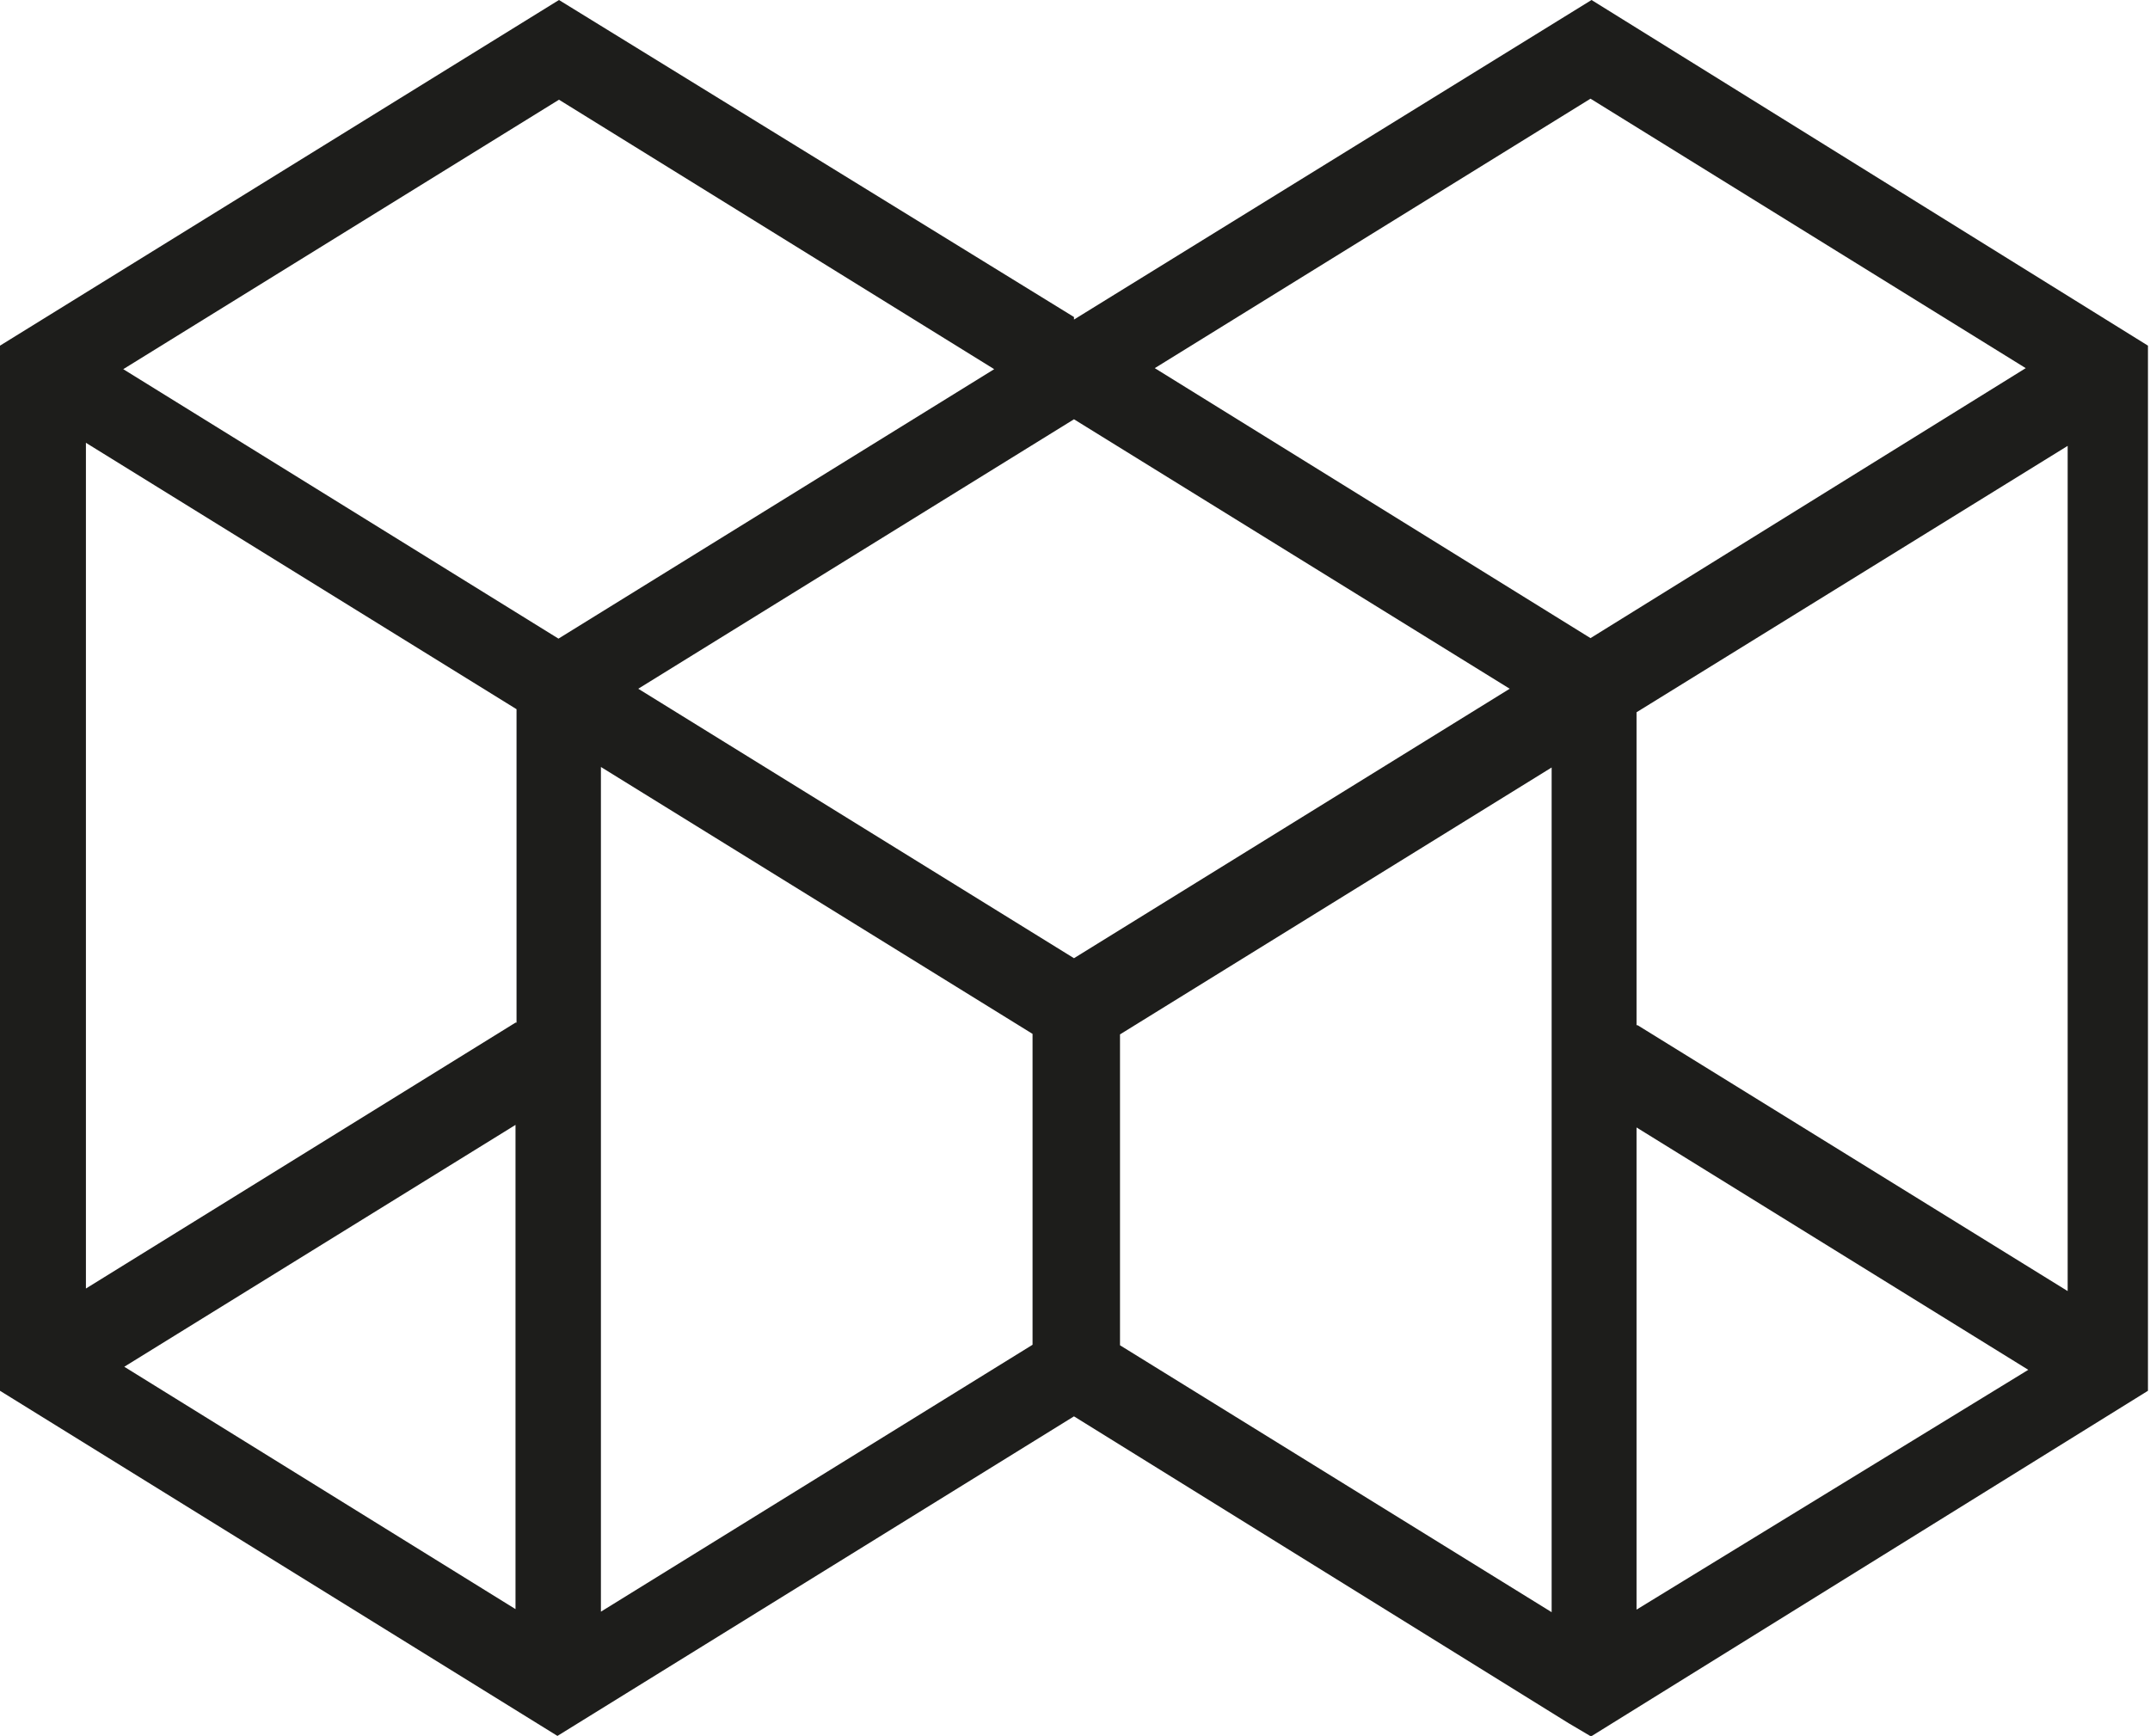 <?xml version="1.0" encoding="UTF-8"?> <svg xmlns="http://www.w3.org/2000/svg" id="Слой_1" data-name="Слой 1" viewBox="0 0 42.04 33.95"> <defs> <style> .cls-1 { fill: #1d1d1b; fill-rule: evenodd; } </style> </defs> <path class="cls-1" d="M919.44,531.22l-8.52,5.27-8.51-5.27,8.52-5.27,8.51,5.27ZM932,544.05v-6.12l8.43-5.21,0,16.53-8.41-5.2Zm0,2,7.66,4.74L932,555.48V546Zm-10.1-1.82,8.44-5.22v16.52l-8.44-5.22v-6.08ZM911.75,539l8.44,5.22v6.08l-8.44,5.22V539Zm-1.67,7v9.47l-7.65-4.74,7.65-4.73Zm0-2-8.4,5.2,0-16.54,8.42,5.21v6.13ZM921,532.2l8.52,5.27L921,542.74l-8.52-5.27L921,532.2Zm18.61-1-8.51,5.28-8.52-5.28,8.52-5.27,8.51,5.27Zm-18.61-1L910.93,524,900,530.76l0,20.44,10.9,6.75L921,551.7l9.67,6,.44.26L942,551.2l0-20.44L931.12,524,921,530.25Z" transform="translate(-900 -524)"></path> </svg> 